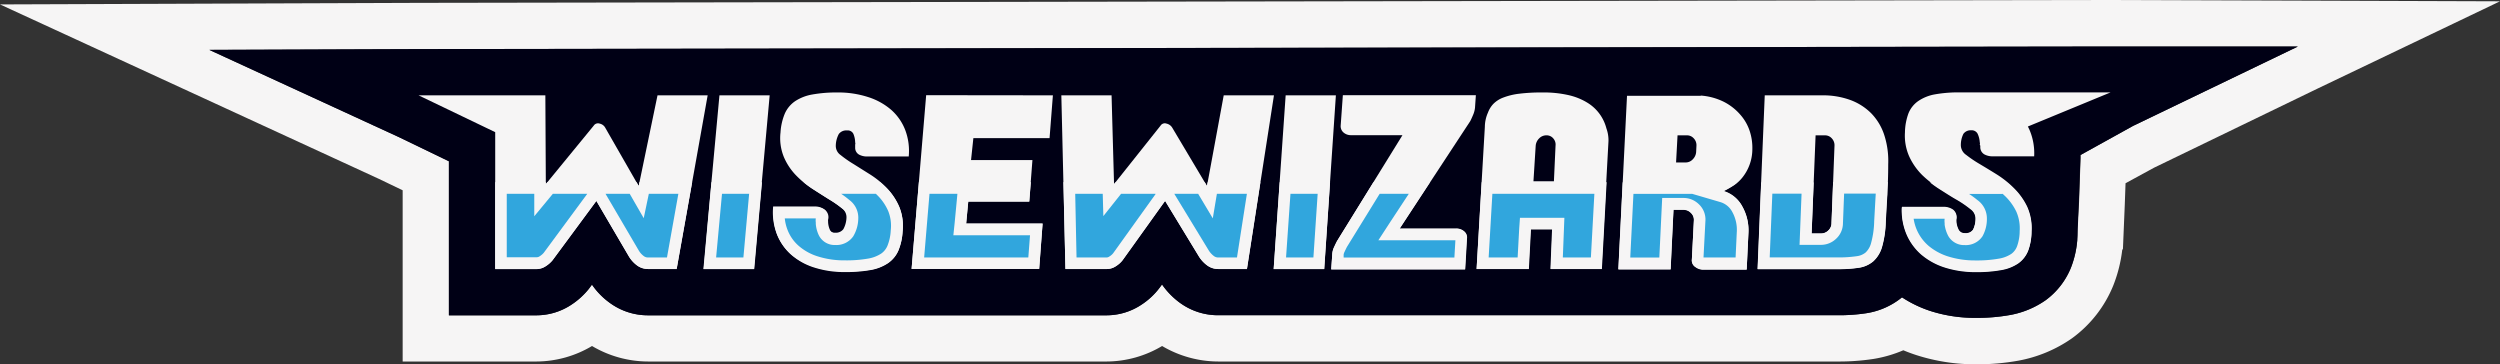 <svg id="Ebene_1" data-name="Ebene 1" xmlns="http://www.w3.org/2000/svg" viewBox="0 0 322.54 46.98"><rect x="0" y="0" width="322.54" height="46.98" fill="#333333" stroke="none"/><defs><style>.cls-1{fill:#f6f5f5;}.cls-2{fill:#000015;}.cls-3{fill:#31a6dd;}</style></defs><title>schweizwizard_logo_groß</title><path class="cls-1" d="M272.32,6,296.47,6,275.21,16.24,268.43,20v.41l-.2,5.75h0L268,29.43,268,31a12.49,12.49,0,0,1-.78,3.47,9.7,9.7,0,0,1-3.3,4.27,11.61,11.61,0,0,1-4.58,1.9,24,24,0,0,1-4.39.37,18.81,18.81,0,0,1-5.83-.87,15.31,15.31,0,0,1-3.72-1.78,9.56,9.56,0,0,1-4.61,2.05,23.38,23.38,0,0,1-3.68.26H157.18a8.36,8.36,0,0,1-4.92-1.58,9.9,9.9,0,0,1-2.34-2.39l-.31.42a9.21,9.21,0,0,1-2.39,2.22,8.14,8.14,0,0,1-4.44,1.34H83.61a8.32,8.32,0,0,1-4.95-1.62,9.46,9.46,0,0,1-2.28-2.34l-.37.5-.07.09a9.67,9.67,0,0,1-2.29,2.05,8.16,8.16,0,0,1-4.43,1.32H57.92V20.8l-6.48-3.13L27,6.44l27-.1L272.32,6m0-6h0L54,.37,27,.47,0,.57,24.52,11.86,48.89,23.08l3.06,1.47V46.64H69.22a14.1,14.1,0,0,0,7.16-2,14.23,14.23,0,0,0,7.23,2h59.18a14.06,14.06,0,0,0,7.14-2,14.29,14.29,0,0,0,7.25,2h79.91a29.25,29.25,0,0,0,4.61-.33,16.34,16.34,0,0,0,3.86-1.12q.83.35,1.7.63A24.78,24.78,0,0,0,254.92,47a29.9,29.9,0,0,0,5.49-.47,17.61,17.61,0,0,0,6.93-2.9l0,0,0,0a15.71,15.71,0,0,0,5.34-6.88,18.3,18.3,0,0,0,1.13-4.57h.08l.24-5.76.1-2.78,3.67-2L299,11.43,322.54.17,296.49.08,272.34,0Z"/><path class="cls-2" d="M272.32,6,54,6.33l-27,.1L51.43,17.68l6.48,3.13V40.68h11.3a8.16,8.16,0,0,0,4.43-1.32,9.67,9.67,0,0,0,2.29-2.05l.07-.09.37-.5a9.46,9.46,0,0,0,2.28,2.34,8.32,8.32,0,0,0,4.95,1.62h59.18a8.14,8.14,0,0,0,4.44-1.34,9.21,9.21,0,0,0,2.39-2.22l.31-.42a9.9,9.9,0,0,0,2.34,2.39,8.36,8.36,0,0,0,4.92,1.58h79.91a23.39,23.39,0,0,0,3.68-.26,9.56,9.56,0,0,0,4.61-2.05,15.31,15.31,0,0,0,3.72,1.78,18.81,18.81,0,0,0,5.83.87,24,24,0,0,0,4.39-.37,11.61,11.61,0,0,0,4.58-1.9,9.7,9.7,0,0,0,3.3-4.27A12.49,12.49,0,0,0,268,31l.07-1.57.13-3.27h0l.2-5.75V20l6.78-3.75L296.47,6Z"/><path class="cls-2" d="M268,29.43c0,.19,0,.38,0,.57s0,.67-.06,1Z"/><path class="cls-1" d="M97.27,34.71H90.75L92.82,12.3H99.3Z"/><path class="cls-1" d="M108.05,11.93a12.43,12.43,0,0,1,3.94.59,8.43,8.43,0,0,1,3,1.66,6.66,6.66,0,0,1,1.8,2.6,7.6,7.6,0,0,1,.45,3.41h-5.4a2.16,2.16,0,0,1-1-.24,1,1,0,0,1-.51-.88c0-.08,0-.15,0-.21s0-.13,0-.21a.38.38,0,0,0,0-.27,3,3,0,0,0-.23-1.11.8.8,0,0,0-.81-.44,1.2,1.2,0,0,0-1.07.46,3.3,3.3,0,0,0-.39,1.52,1.43,1.43,0,0,0,.62,1.19,14.53,14.53,0,0,0,1.68,1.17q1,.63,2.18,1.37a11.78,11.78,0,0,1,2.15,1.77,8,8,0,0,1,1.56,2.37,6.5,6.5,0,0,1,.43,3.16,7.46,7.46,0,0,1-.55,2.47,3.8,3.8,0,0,1-1.33,1.61,5.82,5.82,0,0,1-2.24.88A17.54,17.54,0,0,1,109,35a12.63,12.63,0,0,1-4-.58,8.26,8.26,0,0,1-3-1.67,6.74,6.74,0,0,1-1.81-2.64,7.86,7.86,0,0,1-.44-3.47h5.38a2,2,0,0,1,1.18.35,1.2,1.2,0,0,1,.39,1.24.65.65,0,0,0,0,.21,1,1,0,0,0,0,.15,2.76,2.76,0,0,0,.25,1,.8.8,0,0,0,.79.43,1.2,1.2,0,0,0,1.07-.46,3.32,3.32,0,0,0,.4-1.53,1.42,1.42,0,0,0-.62-1.18A13.75,13.75,0,0,0,107,25.75q-1-.63-2.19-1.39a12.33,12.33,0,0,1-2.14-1.77,7.74,7.74,0,0,1-1.55-2.36,6.44,6.44,0,0,1-.42-3.15,7.36,7.36,0,0,1,.56-2.44,3.78,3.78,0,0,1,1.33-1.59,5.84,5.84,0,0,1,2.22-.86A17.55,17.55,0,0,1,108.05,11.93Z"/><path class="cls-1" d="M135.84,12.3l-.43,5.52h-9.83l-.3,2.83h7.92L132.79,26h-7.87l-.27,2.84h9.86l-.44,5.85H117.61l1.88-22.41Z"/><path class="cls-1" d="M137.46,34.71l-.53-22.41h6.48l.32,11.45,6-7.54a.65.65,0,0,1,.78-.26,1.14,1.14,0,0,1,.75.56L155.72,24l2.16-11.7h6.48l-3.48,22.41h-3.69a2.4,2.4,0,0,1-1.43-.46,4.14,4.14,0,0,1-1.1-1.2l-4.34-7.13-5.48,7.65a3.29,3.29,0,0,1-.86.77,2.12,2.12,0,0,1-1.17.37Z"/><path class="cls-1" d="M170.84,34.71h-6.52l1.55-22.41h6.48Z"/><path class="cls-1" d="M188.91,29.85a1,1,0,0,1,.36.9l-.23,4H171.75l.13-1.87a2.45,2.45,0,0,1,.24-1q.24-.52.39-.8l8.43-13.64h-6.61a1.44,1.44,0,0,1-1-.35,1.07,1.07,0,0,1-.36-.9l.28-3.91h17.16l-.11,1.61a3.15,3.15,0,0,1-.25.94q-.22.52-.36.79l-9.1,13.86h7.31A1.51,1.51,0,0,1,188.91,29.85Z"/><path class="cls-1" d="M199,11.93a14.25,14.25,0,0,1,3.44.36,8,8,0,0,1,2.42,1,5.46,5.46,0,0,1,2.39,3.27,4.5,4.5,0,0,1,.27,1.64l-.9,16.5h-6.59l.21-5.12h-2.77l-.27,5.12H190.5l1.07-18.35a4.6,4.6,0,0,1,.4-1.82,3.29,3.29,0,0,1,.69-1.12,3.55,3.55,0,0,1,1.28-.82,8.61,8.61,0,0,1,2.07-.5A23.37,23.37,0,0,1,199,11.93Zm1.69,6.86a1.19,1.19,0,0,0-.3-.94,1.11,1.11,0,0,0-.87-.39,1.28,1.28,0,0,0-.94.39,1.5,1.5,0,0,0-.45.94l-.29,4.6h2.64Z"/><path class="cls-1" d="M219.43,12.33a7.93,7.93,0,0,1,3,.82,7,7,0,0,1,2.1,1.65A6,6,0,0,1,225.77,17a7,7,0,0,1,.31,2.32,5.87,5.87,0,0,1-1.29,3.59,4.86,4.86,0,0,1-1.16,1.05,12.91,12.91,0,0,1-1.27.72,4.05,4.05,0,0,1,2.43,2,6.29,6.29,0,0,1,.78,3.49l-.22,4.63h-5.7a1.68,1.68,0,0,1-.89-.32,1,1,0,0,1-.48-1l.26-5.05a1.21,1.21,0,0,0-.39-.95,1.31,1.31,0,0,0-.93-.4h-1.31l-.37,7.69H208.8l1.11-22.41h9.51Zm-.56,6.46a1.27,1.27,0,0,0-.35-.94,1.16,1.16,0,0,0-.88-.39h-1.21l-.19,3.5h1.24a1.24,1.24,0,0,0,.91-.4,1.5,1.5,0,0,0,.44-.94Z"/><path class="cls-1" d="M235.1,12.3a10.26,10.26,0,0,1,3.59.59,7.4,7.4,0,0,1,2.71,1.71,7.21,7.21,0,0,1,1.69,2.79,10.88,10.88,0,0,1,.52,3.8q0,2.1-.13,3.89t-.2,3.53a12.93,12.93,0,0,1-.48,3.23,4,4,0,0,1-1.13,1.86,3.7,3.7,0,0,1-1.87.83,17.08,17.08,0,0,1-2.71.18H226.75l.93-22.41Zm1.58,6.49a1.28,1.28,0,0,0-.35-.94,1.17,1.17,0,0,0-.88-.39h-1.21l-.51,12.66h1.22a1.32,1.32,0,0,0,.93-.38,1.28,1.28,0,0,0,.42-1Z"/><path class="cls-1" d="M255.42,18.64a.36.36,0,0,0,0-.28,3,3,0,0,0-.28-1.11.85.85,0,0,0-.83-.44,1.15,1.15,0,0,0-1,.46,3.24,3.24,0,0,0-.33,1.52,1.54,1.54,0,0,0,.68,1.19,16,16,0,0,0,1.73,1.17c.7.42,1.45.87,2.25,1.37a12.56,12.56,0,0,1,2.22,1.78,8.5,8.5,0,0,1,1.68,2.36,6.73,6.73,0,0,1,.57,3.16,7.22,7.22,0,0,1-.43,2.47,3.6,3.6,0,0,1-1.25,1.62,5.53,5.53,0,0,1-2.2.87,17.5,17.5,0,0,1-3.26.26,12.93,12.93,0,0,1-4-.58,8.83,8.83,0,0,1-3.06-1.67,7.24,7.24,0,0,1-1.92-2.64,8,8,0,0,1-.6-3.47h5.38a2.12,2.12,0,0,1,1.19.35,1.24,1.24,0,0,1,.45,1.24.68.68,0,0,0,0,.22.62.62,0,0,0,0,.15,2.92,2.92,0,0,0,.3,1,.85.85,0,0,0,.81.43,1.15,1.15,0,0,0,1.05-.46,3.28,3.28,0,0,0,.33-1.53,1.51,1.51,0,0,0-.68-1.18,13.58,13.58,0,0,0-1.74-1.19c-.7-.42-1.45-.88-2.25-1.39A13.3,13.3,0,0,1,248,22.59a8.19,8.19,0,0,1-1.66-2.36,6.62,6.62,0,0,1-.57-3.15,7.46,7.46,0,0,1,.45-2.45,3.53,3.53,0,0,1,1.26-1.59,5.53,5.53,0,0,1,2.18-.87,17.42,17.42,0,0,1,3.24-.25h19.4l-10.67,4.4c.07.14.14.29.21.44a7.68,7.68,0,0,1,.6,3.41h-5.4a2.2,2.2,0,0,1-1-.24,1.06,1.06,0,0,1-.55-.88c0-.08,0-.16,0-.22S255.44,18.72,255.42,18.64Z"/><path class="cls-1" d="M91.3,12.3l-4,22.41H83.61a2.35,2.35,0,0,1-1.42-.46,4,4,0,0,1-1.07-1.19l-4.18-7.13-5.65,7.65a3.67,3.67,0,0,1-.88.77,2.15,2.15,0,0,1-1.19.37H63.89V17.05L54,12.3H70.36l.06,11.45,6.18-7.54a.66.66,0,0,1,.78-.26,1.08,1.08,0,0,1,.73.57L82.4,24l2.43-11.7Z"/><polygon class="cls-3" points="91.57 33.96 92.47 24.25 97.47 24.25 96.59 33.96 91.57 33.96"/><path class="cls-1" d="M96.65,25l-.74,8.22H92.39L93.15,25h3.51m1.63-1.49h-6.5l-1,11.2h6.52l1-11.2Z"/><path class="cls-3" d="M109,34.3a12,12,0,0,1-3.73-.54,7.57,7.57,0,0,1-2.72-1.52,6,6,0,0,1-1.61-2.35,6.78,6.78,0,0,1-.42-2.46h4.67a1.28,1.28,0,0,1,.75.22c.12.08.09.4.08.53a1.27,1.27,0,0,0,0,.43,1.4,1.4,0,0,0,0,.16,3.46,3.46,0,0,0,.32,1.24,1.52,1.52,0,0,0,1.46.84,1.9,1.9,0,0,0,1.69-.79,3.94,3.94,0,0,0,.52-1.89,2.12,2.12,0,0,0-.88-1.81,14.53,14.53,0,0,0-1.78-1.26L106,24.25h7.25c.2.18.4.37.6.57A7.25,7.25,0,0,1,115.26,27a5.79,5.79,0,0,1,.37,2.79,6.78,6.78,0,0,1-.49,2.23,3,3,0,0,1-1.07,1.3,5.09,5.09,0,0,1-2,.76A16.91,16.91,0,0,1,109,34.3Z"/><path class="cls-1" d="M113,25l.34.34a6.52,6.52,0,0,1,1.27,1.93,5.09,5.09,0,0,1,.31,2.45,6,6,0,0,1-.43,2,2.31,2.31,0,0,1-.81,1,4.39,4.39,0,0,1-1.67.64,16.17,16.17,0,0,1-3,.23,11.2,11.2,0,0,1-3.5-.51A6.82,6.82,0,0,1,103,31.68a5.22,5.22,0,0,1-1.41-2.06,5.62,5.62,0,0,1-.34-1.44h4a1.94,1.94,0,0,0,0,.52c0,.07,0,.13,0,.19a4.15,4.15,0,0,0,.39,1.46,2.27,2.27,0,0,0,2.13,1.26,2.64,2.64,0,0,0,2.31-1.12,4.59,4.59,0,0,0,.65-2.25,2.83,2.83,0,0,0-1.14-2.43,13,13,0,0,0-1.07-.81H113m.57-1.49h-9.88a12.35,12.35,0,0,0,1.16.86q1.17.76,2.19,1.39a13.74,13.74,0,0,1,1.69,1.19,1.42,1.42,0,0,1,.62,1.18,3.32,3.32,0,0,1-.4,1.53,1.2,1.2,0,0,1-1.07.46.8.8,0,0,1-.79-.43,2.75,2.75,0,0,1-.25-1,1,1,0,0,1,0-.15.64.64,0,0,1,0-.21,1.2,1.2,0,0,0-.39-1.24,2,2,0,0,0-1.18-.35H99.81a7.86,7.86,0,0,0,.44,3.47,6.74,6.74,0,0,0,1.81,2.64,8.26,8.26,0,0,0,3,1.67,12.63,12.63,0,0,0,4,.58,17.54,17.54,0,0,0,3.27-.26,5.82,5.82,0,0,0,2.24-.88,3.8,3.8,0,0,0,1.33-1.61,7.46,7.46,0,0,0,.55-2.47,6.5,6.5,0,0,0-.43-3.16,8,8,0,0,0-1.56-2.37c-.27-.28-.56-.54-.86-.8Z"/><polygon class="cls-3" points="118.42 33.96 119.23 24.25 132.18 24.25 132.1 25.27 124.24 25.27 123.83 29.6 133.71 29.6 133.38 33.96 118.42 33.96"/><path class="cls-1" d="M123.52,25l-.08.87-.27,2.84L123,30.35h9.89l-.22,2.87H119.23l.69-8.22h3.6M133,23.5H118.55l-.94,11.2h16.46l.44-5.85h-9.86l.27-2.84h7.87L133,23.5Z"/><path class="cls-3" d="M157.18,34a1.66,1.66,0,0,1-1-.32,3.4,3.4,0,0,1-.9-1l-4.93-8.09-6.14,8.57a2.54,2.54,0,0,1-.66.58,1.38,1.38,0,0,1-.77.25h-4.61L138,24.25h5l0,1.56,1.24-1.56H155l1.09,1.83.34-1.83h5.31L160.23,34Z"/><path class="cls-1" d="M160.87,25l-1.28,8.22h-2.41a.91.91,0,0,1-.56-.18,2.66,2.66,0,0,1-.69-.76l-4.34-7.13-.09-.15h3.08l1.89,3.17L157,25h3.82m-11.74,0,0,.05-5.47,7.63a1.84,1.84,0,0,1-.48.41.63.63,0,0,1-.36.13h-3.88L138.72,25h3.55l.08,2.88L144.64,25h4.49m13.48-1.49h-6.8l-.09.49-.29-.49h-11.5l-.2.25V23.5h-6.53l.26,11.2h5.34a2.12,2.12,0,0,0,1.17-.37,3.29,3.29,0,0,0,.86-.77l5.48-7.65,4.34,7.13a4.14,4.14,0,0,0,1.1,1.2,2.4,2.4,0,0,0,1.43.46h3.69l1.74-11.2Z"/><polygon class="cls-3" points="165.12 33.96 165.79 24.25 170.79 24.25 170.14 33.96 165.12 33.96"/><path class="cls-1" d="M170,25l-.55,8.22h-3.53l.57-8.22H170m1.6-1.49h-6.5l-.77,11.2h6.52l.75-11.2Z"/><path class="cls-3" d="M172.55,34l.08-1.07a1.78,1.78,0,0,1,.18-.7c.15-.33.27-.58.36-.75l4.45-7.19h5.52l-3.93,6h8.69a.76.76,0,0,1,.53.17.26.26,0,0,1,.1.27L188.34,34Z"/><path class="cls-1" d="M181.76,25l-2.42,3.68L177.83,31h9.94l-.13,2.23H173.35l0-.28v-.08a1,1,0,0,1,.11-.36c.16-.35.26-.55.32-.66L178,25h3.72m2.76-1.49H177.2l-4.69,7.58q-.15.28-.39.8a2.45,2.45,0,0,0-.24,1l-.13,1.87H189l.23-4a1,1,0,0,0-.36-.9,1.51,1.51,0,0,0-1-.35h-7.31l3.93-6Z"/><polygon class="cls-3" points="200.85 33.96 201.06 28.84 196.81 28.84 196.53 33.96 191.29 33.96 191.86 24.25 206.49 24.25 205.96 33.96 200.85 33.96"/><path class="cls-1" d="M205.7,25l-.45,8.22h-3.62l.14-3.57.06-1.55H196.1L196,29.51l-.2,3.71h-3.74l.48-8.22H205.7m1.58-1.49H191.16l-.65,11.2h6.74l.27-5.12h2.77l-.21,5.12h6.59l.61-11.2Z"/><path class="cls-3" d="M219.65,34a1,1,0,0,1-.48-.2c-.08-.05-.14-.11-.14-.32l.26-5a2,2,0,0,0-.62-1.52,2.08,2.08,0,0,0-1.45-.61h-2L214.82,34h-5.24l.48-9.71h11.39l-1.15.56,1.84.54a3.29,3.29,0,0,1,2,1.61,5.57,5.57,0,0,1,.68,3.08L224.64,34Z"/><path class="cls-1" d="M218.29,25l3.65,1.07a2.56,2.56,0,0,1,1.55,1.27,4.78,4.78,0,0,1,.58,2.67l-.15,3.21h-4.14l.25-4.8a2.69,2.69,0,0,0-.85-2.07,2.8,2.8,0,0,0-2-.81h-2.73l-.07,1.42-.3,6.27h-3.75l.41-8.22h7.52m5.88-1.49H209.35l-.56,11.2h6.74l.37-7.69h1.31a1.31,1.31,0,0,1,.93.4,1.21,1.21,0,0,1,.4.95l-.26,5.05a1,1,0,0,0,.48,1,1.68,1.68,0,0,0,.89.32h5.7l.22-4.63a6.28,6.28,0,0,0-.78-3.49,4.05,4.05,0,0,0-2.43-2,12.92,12.92,0,0,0,1.27-.72,4.62,4.62,0,0,0,.54-.42Z"/><path class="cls-3" d="M227.53,34l.4-9.71h5.27l-.27,6.6h2a2.09,2.09,0,0,0,1.44-.58,2,2,0,0,0,.65-1.5l.18-4.52h5.57c0,.27,0,.53,0,.79l-.2,3.53a12.29,12.29,0,0,1-.45,3,3.29,3.29,0,0,1-.91,1.52,2.93,2.93,0,0,1-1.5.66,16.47,16.47,0,0,1-2.59.17Z"/><path class="cls-1" d="M242,25c-.07,1.19-.13,2.36-.2,3.54a11.57,11.57,0,0,1-.41,2.85,2.57,2.57,0,0,1-.69,1.18,2.23,2.23,0,0,1-1.13.48,15.69,15.69,0,0,1-2.47.16h-8.78l.34-8.22h3.77l-.2,5.05-.06,1.55h2.77a2.81,2.81,0,0,0,1.94-.78,2.73,2.73,0,0,0,.89-2l.15-3.83H242m1.56-1.49h-7.06l-.21,5.26a1.28,1.28,0,0,1-.42,1,1.32,1.32,0,0,1-.93.38h-1.22l.27-6.6h-6.76l-.46,11.2h10.34a17.08,17.08,0,0,0,2.71-.18,3.7,3.7,0,0,0,1.87-.83,4,4,0,0,0,1.13-1.86,12.92,12.92,0,0,0,.48-3.23q.1-1.74.2-3.53c0-.5,0-1,.07-1.58Z"/><path class="cls-3" d="M254.92,34.3a12.26,12.26,0,0,1-3.76-.55,8.12,8.12,0,0,1-2.8-1.53,6.54,6.54,0,0,1-1.72-2.37,7,7,0,0,1-.53-2.43h4.63a1.38,1.38,0,0,1,.78.23c.1.07.14.26.12.55a1.35,1.35,0,0,0,0,.46.68.68,0,0,0,0,.14,3.59,3.59,0,0,0,.37,1.23,1.59,1.59,0,0,0,1.47.82,1.85,1.85,0,0,0,1.68-.8,3.86,3.86,0,0,0,.44-1.9,2.21,2.21,0,0,0-1-1.79,14.28,14.28,0,0,0-1.83-1.25l-1.41-.86h7.19c.22.18.43.37.64.58A7.76,7.76,0,0,1,260.82,27a6,6,0,0,1,.5,2.8,6.55,6.55,0,0,1-.38,2.22,2.84,2.84,0,0,1-1,1.29,4.84,4.84,0,0,1-1.9.74A16.79,16.79,0,0,1,254.92,34.3Z"/><path class="cls-1" d="M258.37,25l.39.37a7,7,0,0,1,1.38,1.94,5.32,5.32,0,0,1,.43,2.49,5.79,5.79,0,0,1-.33,1.95,2.12,2.12,0,0,1-.74,1,4.11,4.11,0,0,1-1.62.62,16.09,16.09,0,0,1-3,.23,11.51,11.51,0,0,1-3.53-.51,7.37,7.37,0,0,1-2.54-1.38,5.71,5.71,0,0,1-1.53-2.1,5.88,5.88,0,0,1-.39-1.39h4a2.14,2.14,0,0,0,0,.56c0,.07,0,.13,0,.2a4.36,4.36,0,0,0,.46,1.45,2.34,2.34,0,0,0,2.12,1.19,2.58,2.58,0,0,0,2.31-1.15,4.58,4.58,0,0,0,.56-2.3,2.9,2.9,0,0,0-1.21-2.35,12.25,12.25,0,0,0-1.09-.8h4.28m.55-1.49H249a13.52,13.52,0,0,0,1.2.86c.81.51,1.55,1,2.25,1.39a13.58,13.58,0,0,1,1.74,1.19,1.51,1.51,0,0,1,.68,1.18,3.28,3.28,0,0,1-.33,1.53,1.15,1.15,0,0,1-1.05.46.85.85,0,0,1-.81-.43,2.92,2.92,0,0,1-.3-1,.62.62,0,0,1,0-.15.68.68,0,0,1,0-.22,1.24,1.24,0,0,0-.45-1.24,2.12,2.12,0,0,0-1.19-.35h-5.38a8,8,0,0,0,.6,3.47,7.24,7.24,0,0,0,1.92,2.64,8.83,8.83,0,0,0,3.06,1.67,12.93,12.93,0,0,0,4,.58,17.5,17.5,0,0,0,3.26-.26,5.53,5.53,0,0,0,2.2-.87,3.6,3.6,0,0,0,1.25-1.62,7.22,7.22,0,0,0,.43-2.47,6.73,6.73,0,0,0-.57-3.16,8.5,8.5,0,0,0-1.68-2.36c-.29-.29-.59-.55-.89-.8Z"/><path class="cls-3" d="M83.61,34a1.6,1.6,0,0,1-1-.32,3.22,3.22,0,0,1-.88-1L77,24.57l-6.33,8.56a3,3,0,0,1-.69.59,1.41,1.41,0,0,1-.78.25H64.64V24.25h5v1.57L71,24.25H81.68l1,1.82.38-1.82h5.31L86.68,34Z"/><path class="cls-1" d="M87.52,25l-1.47,8.22H83.61a.88.88,0,0,1-.55-.18,2.46,2.46,0,0,1-.66-.74l-4.18-7.13-.1-.17h3.12l1.81,3.15L83.71,25h3.81M75.77,25l0,0-5.63,7.63a2.25,2.25,0,0,1-.51.43.65.65,0,0,1-.38.13H65.38V25h3.55V27.9L71.33,25h4.45M89.3,23.5H82.5l-.1.49-.28-.49H70.62l-.2.25V23.5H63.89v11.2h5.33a2.15,2.15,0,0,0,1.19-.37,3.67,3.67,0,0,0,.88-.77l5.65-7.65,4.18,7.13a4,4,0,0,0,1.07,1.19,2.35,2.35,0,0,0,1.42.46h3.69l2-11.2Z"/></svg>